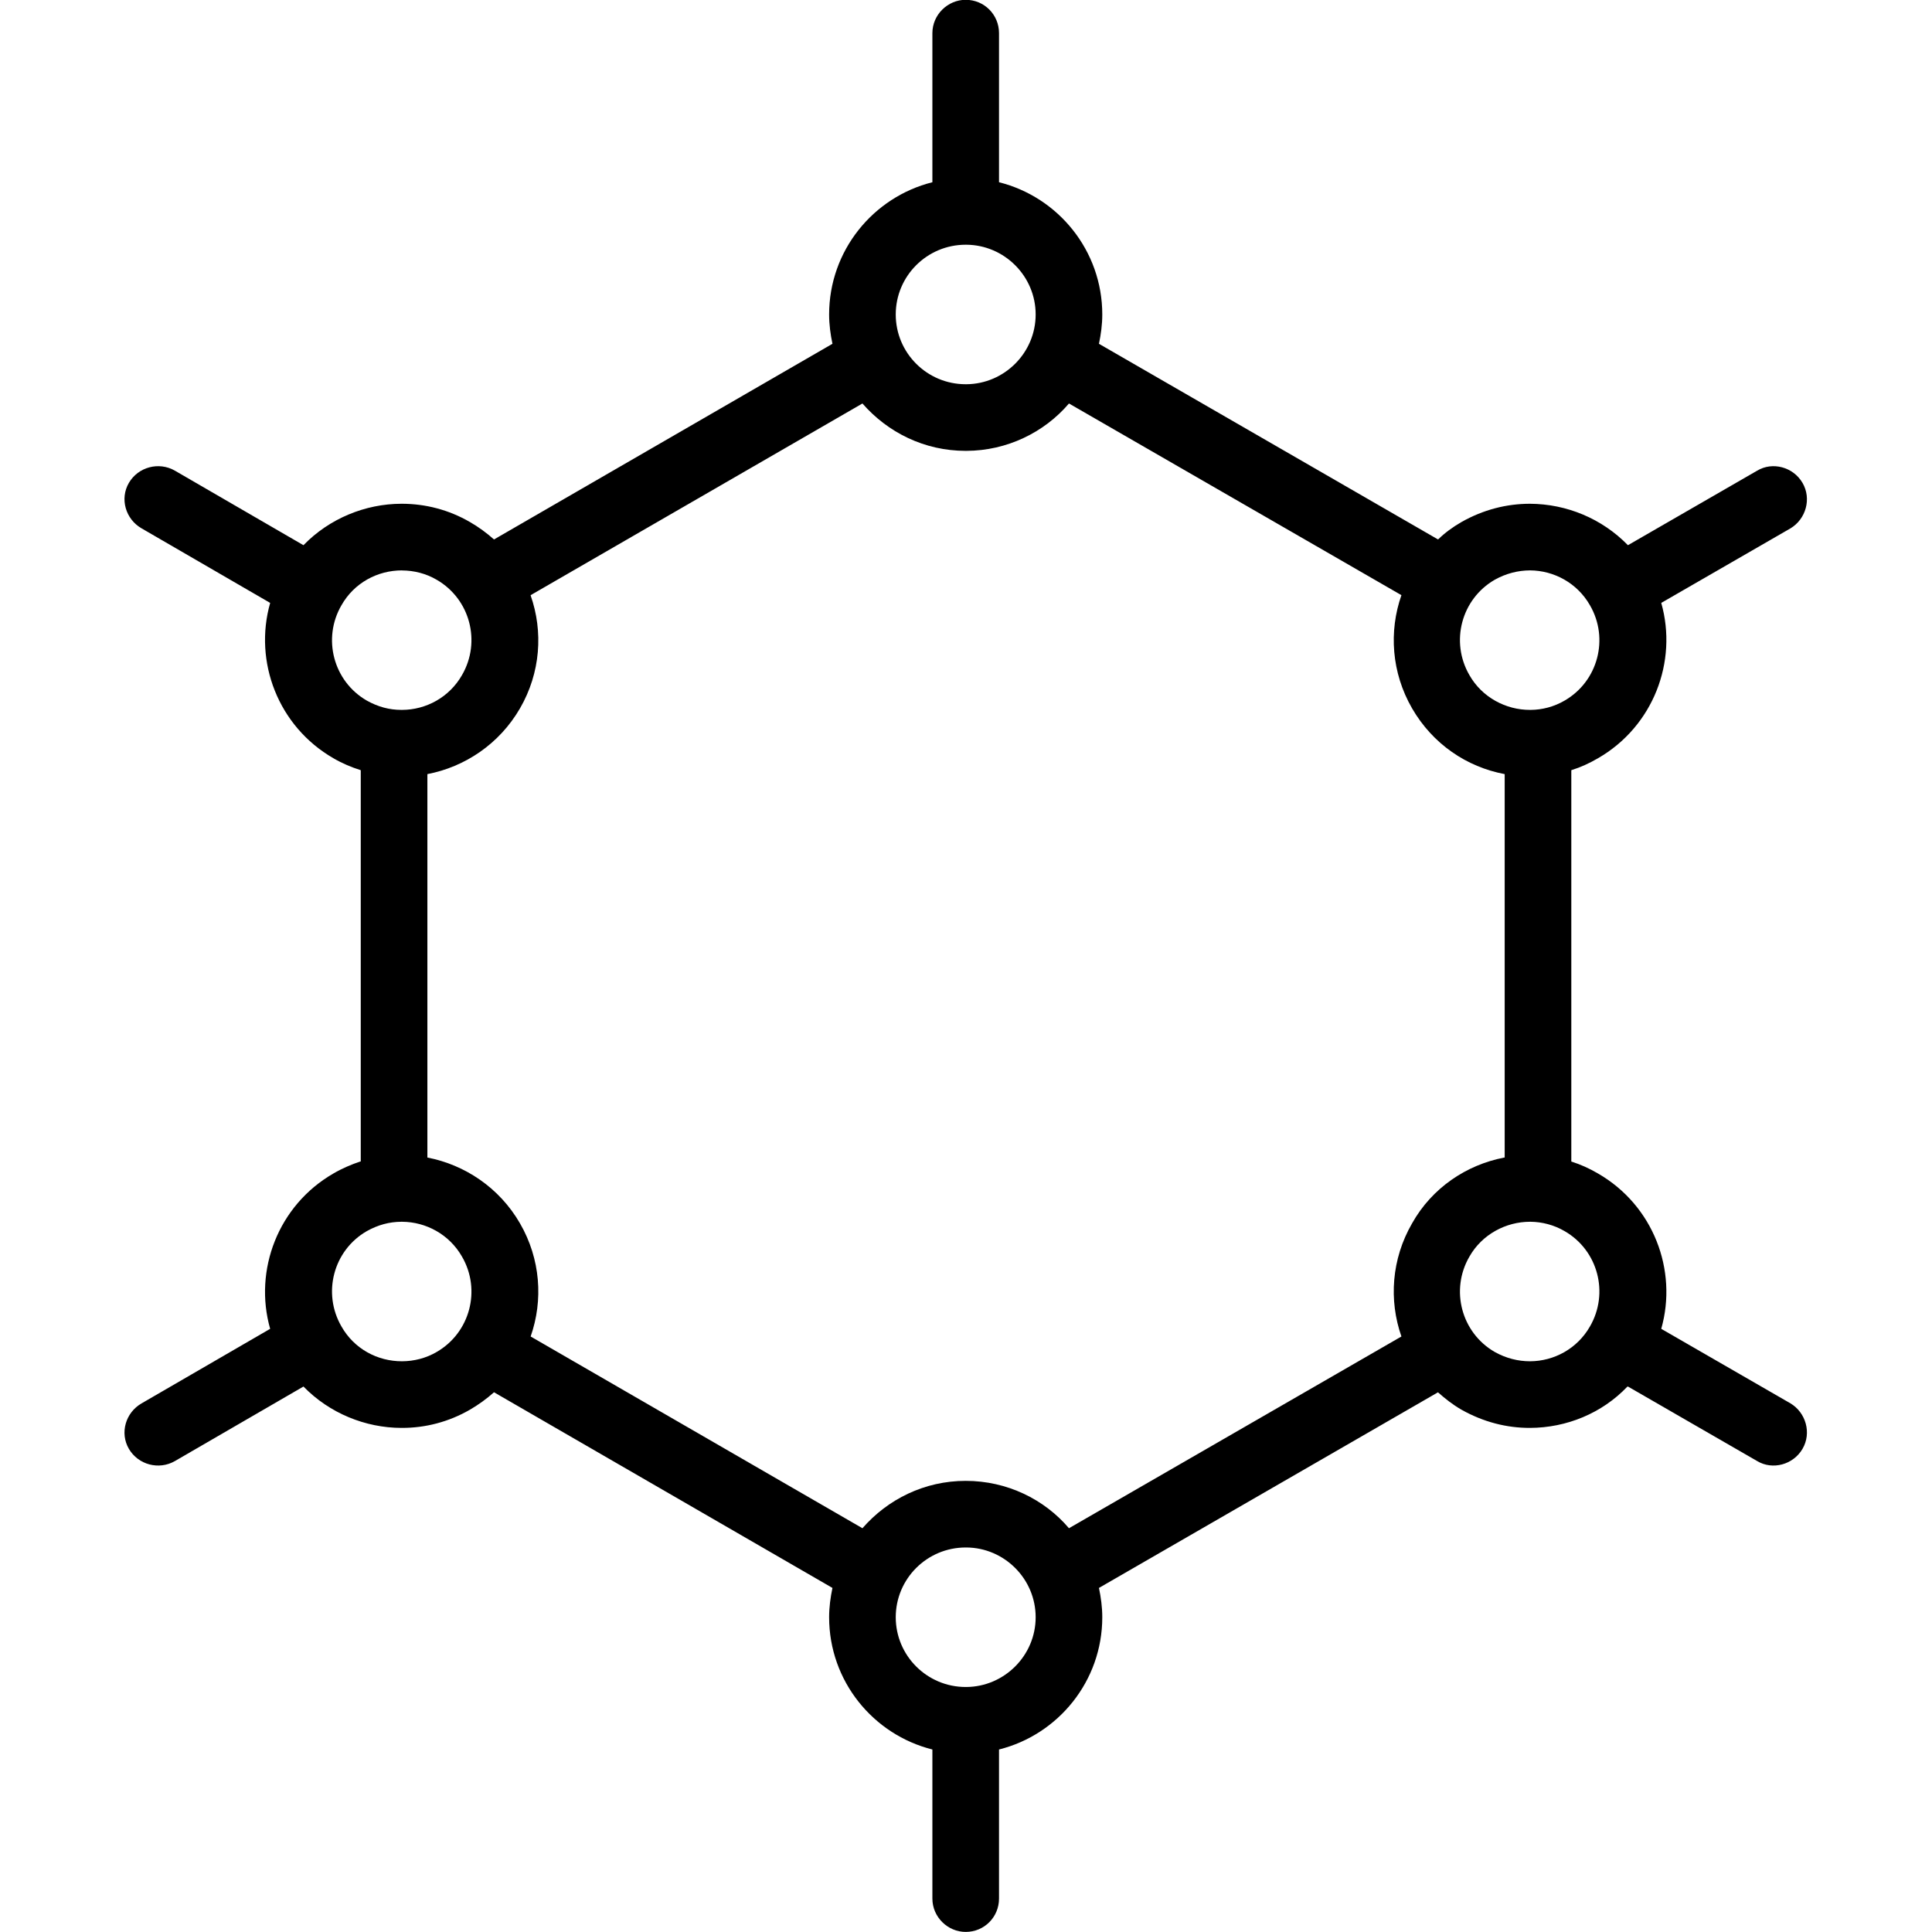 <?xml version="1.0" encoding="UTF-8" standalone="no"?>
<!-- Created with Inkscape (http://www.inkscape.org/) -->

<svg
   width="64"
   height="64"
   viewBox="0 0 64 64"
   version="1.1"
   id="svg1"
   xml:space="preserve"
   xmlns="http://www.w3.org/2000/svg"
   xmlns:svg="http://www.w3.org/2000/svg"><defs
     id="defs1" /><g
     style="clip-rule:evenodd;fill-rule:evenodd;stroke-linejoin:round;stroke-miterlimit:2"
     id="g4"
     transform="matrix(2.207,0,0,2.207,234.937,129.121)"><path
       d="m -92.456,-55.77 c -0.89,0.223 -1.55,1.028 -1.55,1.985 0,0.151 0.02,0.298 0.05,0.44 l -5.08,2.937 c -0.11,-0.098 -0.23,-0.186 -0.36,-0.261 -0.32,-0.186 -0.67,-0.274 -1.02,-0.275 h -0.01 c -0.54,10e-4 -1.08,0.22 -1.47,0.622 l -1.93,-1.119 c -0.24,-0.138 -0.55,-0.056 -0.69,0.183 -0.14,0.239 -0.05,0.545 0.19,0.683 l 1.93,1.119 v 10e-4 c -0.25,0.881 0.12,1.853 0.95,2.331 0.13,0.076 0.27,0.135 0.41,0.179 v 5.874 h -0.01 c -0.13,0.044 -0.27,0.103 -0.4,0.179 -0.83,0.478 -1.2,1.451 -0.95,2.332 l -1.93,1.119 c -0.24,0.138 -0.33,0.444 -0.19,0.683 0.14,0.239 0.45,0.321 0.69,0.183 l 1.93,-1.119 c 0.39,0.401 0.93,0.62 1.47,0.621 h 0.01 c 0.35,0 0.7,-0.089 1.02,-0.274 0.13,-0.076 0.25,-0.163 0.36,-0.261 l 5.08,2.937 c -0.03,0.142 -0.05,0.289 -0.05,0.44 0,0.957 0.66,1.762 1.55,1.985 v 2.238 c 0,0.276 0.23,0.5 0.5,0.5 0.28,0 0.5,-0.224 0.5,-0.5 v -2.238 c 0.89,-0.223 1.55,-1.028 1.55,-1.985 0,-0.151 -0.02,-0.298 -0.05,-0.44 l 5.09,-2.937 v 0.002 c 0.11,0.097 0.22,0.184 0.35,0.259 0.33,0.186 0.68,0.275 1.03,0.274 v 0 c 0.55,-0.002 1.08,-0.22 1.46,-0.618 l 0.01,-0.003 1.94,1.119 c 0.23,0.138 0.54,0.056 0.68,-0.183 0.14,-0.239 0.05,-0.545 -0.18,-0.683 l -1.94,-1.119 c 0.25,-0.881 -0.12,-1.854 -0.95,-2.332 -0.13,-0.076 -0.26,-0.135 -0.4,-0.179 v 0 -5.874 c 0.14,-0.044 0.27,-0.103 0.4,-0.179 0.83,-0.478 1.2,-1.451 0.95,-2.332 l 1.94,-1.119 c 0.23,-0.138 0.32,-0.444 0.18,-0.683 -0.14,-0.239 -0.45,-0.321 -0.68,-0.183 l -1.94,1.119 c -0.39,-0.4 -0.92,-0.619 -1.47,-0.622 v 0 c -0.35,0 -0.7,0.088 -1.03,0.275 -0.13,0.075 -0.25,0.163 -0.35,0.261 l -5.09,-2.937 c 0.03,-0.142 0.05,-0.289 0.05,-0.44 0,-0.957 -0.66,-1.762 -1.55,-1.985 v -2.238 c 0,-0.276 -0.22,-0.5 -0.5,-0.5 -0.27,0 -0.5,0.224 -0.5,0.5 z m 0.5,20.492 h 0.01 c 0.57,0.003 1.04,0.471 1.04,1.047 0,0.575 -0.47,1.043 -1.04,1.047 h -0.01 c -0.58,0 -1.05,-0.47 -1.05,-1.047 0,-0.578 0.47,-1.047 1.05,-1.047 z m -1.55,-0.289 c 0.38,-0.435 0.93,-0.711 1.55,-0.711 0.62,0 1.18,0.276 1.55,0.711 l 4.99,-2.878 c -0.19,-0.543 -0.15,-1.162 0.16,-1.698 0.3,-0.536 0.82,-0.879 1.38,-0.987 l 0.01,-0.001 v -5.755 c -0.57,-0.107 -1.08,-0.451 -1.39,-0.987 -0.31,-0.537 -0.35,-1.156 -0.16,-1.699 l -4.99,-2.877 c -0.37,0.434 -0.93,0.709 -1.54,0.711 h -0.01 c -0.62,0 -1.17,-0.276 -1.55,-0.711 l -4.98,2.877 v 0.004 c 0.19,0.542 0.15,1.16 -0.16,1.695 -0.31,0.536 -0.83,0.88 -1.39,0.987 v 5.755 c 0.56,0.108 1.08,0.451 1.39,0.988 0.31,0.536 0.35,1.155 0.16,1.698 z m 10.02,-4.6 h 0.01 c 0.17,0.002 0.35,0.047 0.51,0.141 0.5,0.288 0.67,0.929 0.38,1.43 -0.19,0.334 -0.54,0.522 -0.9,0.523 v 0 c -0.18,0 -0.36,-0.045 -0.53,-0.14 -0.5,-0.289 -0.67,-0.93 -0.38,-1.43 0.19,-0.336 0.55,-0.524 0.91,-0.524 z m -16.94,0 h 0.01 c 0.36,0.002 0.71,0.19 0.9,0.524 0.29,0.5 0.12,1.141 -0.38,1.43 -0.16,0.094 -0.34,0.139 -0.52,0.14 v 0 c -0.37,0.001 -0.72,-0.187 -0.91,-0.523 -0.29,-0.501 -0.12,-1.142 0.38,-1.43 0.17,-0.095 0.34,-0.14 0.52,-0.141 z m 0.01,-9.777 v 10e-4 c 0.18,10e-4 0.36,0.046 0.52,0.14 0.5,0.289 0.67,0.929 0.38,1.43 -0.19,0.334 -0.54,0.522 -0.9,0.523 h -0.01 c -0.18,0 -0.35,-0.045 -0.52,-0.14 -0.5,-0.289 -0.67,-0.93 -0.38,-1.43 0.19,-0.336 0.54,-0.524 0.91,-0.524 z m 16.93,0 v 0 c 0.36,0.002 0.71,0.19 0.9,0.524 0.29,0.5 0.12,1.141 -0.38,1.43 -0.16,0.094 -0.34,0.139 -0.51,0.14 h -0.01 c -0.36,10e-4 -0.72,-0.187 -0.91,-0.523 -0.29,-0.501 -0.12,-1.141 0.38,-1.43 0.17,-0.095 0.35,-0.14 0.53,-0.141 z m -8.47,-4.888 h 0.01 c 0.57,0.004 1.04,0.471 1.04,1.047 0,0.576 -0.47,1.043 -1.04,1.047 h -0.01 c -0.58,0 -1.05,-0.469 -1.05,-1.047 0,-0.578 0.47,-1.047 1.05,-1.047 z"
       id="path1-8" /></g></svg>
